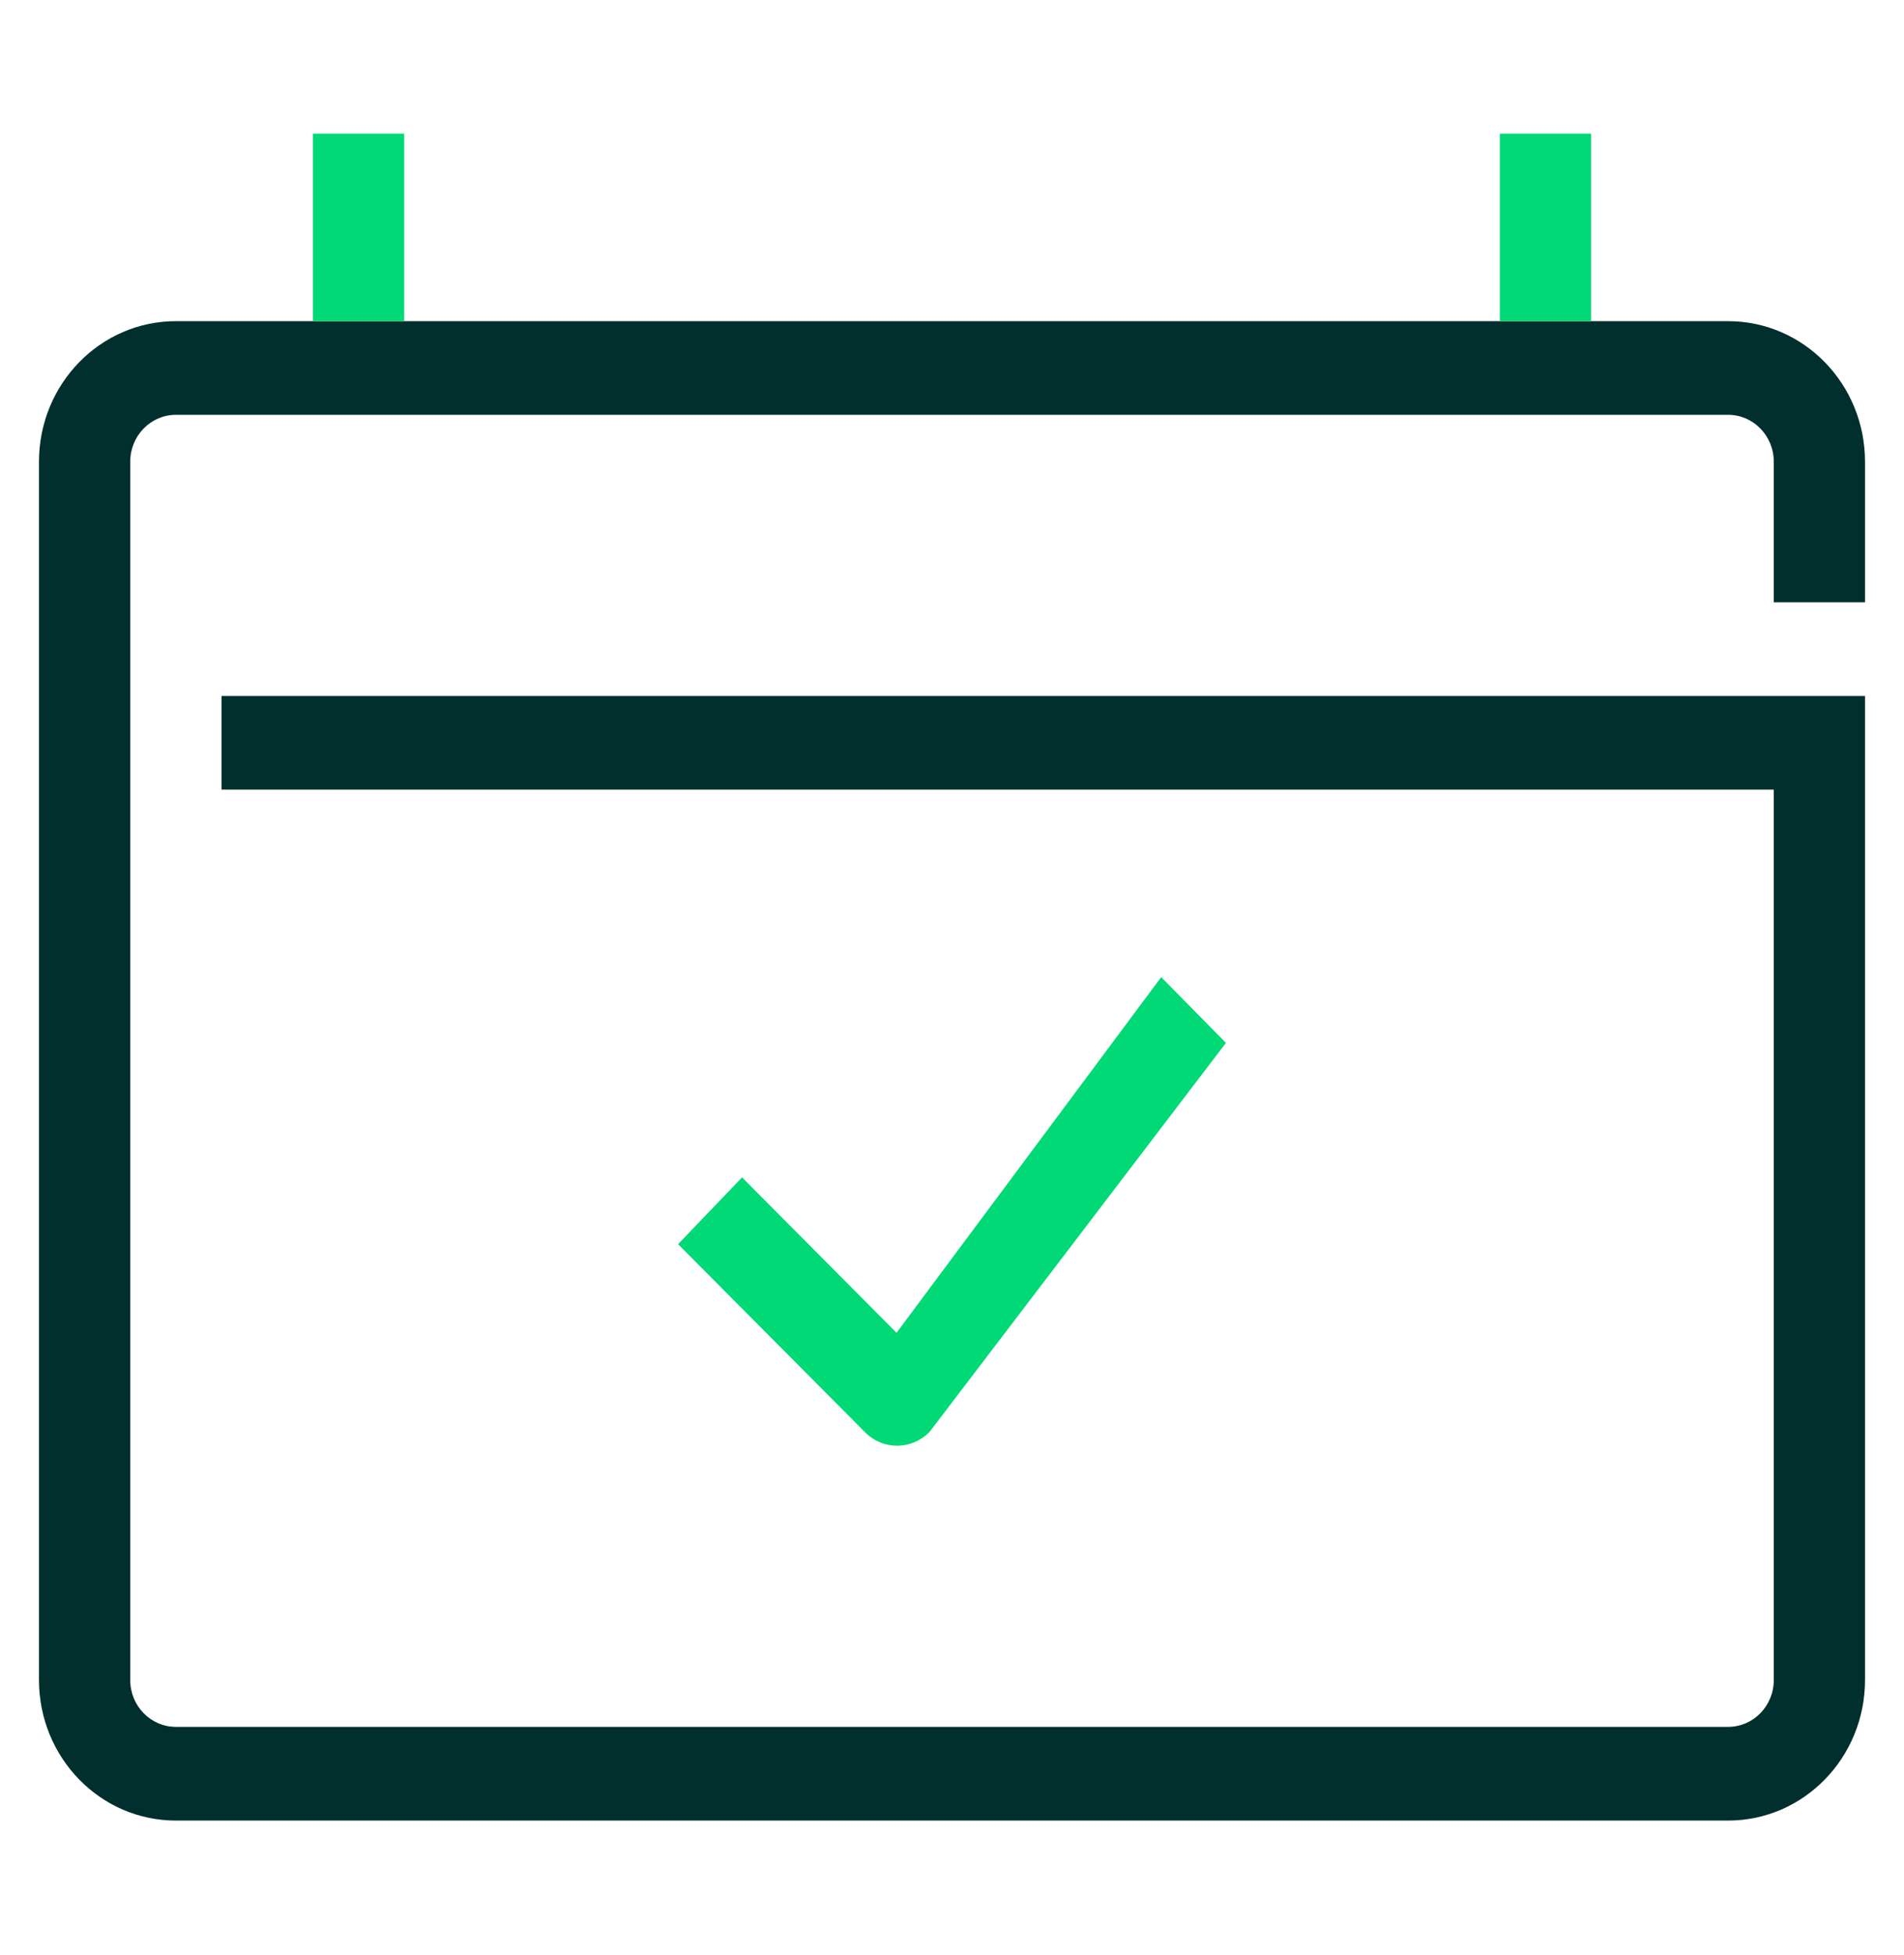 <svg xmlns="http://www.w3.org/2000/svg" xmlns:xlink="http://www.w3.org/1999/xlink" width="38" height="39" xml:space="preserve"><g transform="translate(-522 -186)"><path d="M35.401 15.354 4.421 15.354 4.421 13.533 37.222 13.533 37.222 32.667C37.222 34.177 35.999 35.401 34.489 35.401L3.511 35.401C2.001 35.401 0.778 34.177 0.778 32.667L0.778 8.978C0.778 7.468 2.001 6.245 3.511 6.245L34.489 6.245C35.999 6.245 37.222 7.468 37.222 8.978L37.222 11.712 35.401 11.712 35.401 8.978C35.401 8.474 34.993 8.066 34.489 8.066L3.511 8.066C3.007 8.066 2.599 8.474 2.599 8.978L2.599 32.667C2.599 33.172 3.007 33.579 3.511 33.579L34.489 33.579C34.993 33.579 35.401 33.172 35.401 32.667L35.401 15.354Z" fill="#012F2D" transform="matrix(1 0 0 1.026 522 186)"></path><path d="M6.245 2.599 8.066 2.599 8.066 6.245 6.245 6.245Z" fill="#00D975" transform="matrix(1 0 0 1.026 522 186)"></path><path d="M29.934 2.599 31.755 2.599 31.755 6.245 29.934 6.245Z" fill="#00D975" transform="matrix(1 0 0 1.026 522 186)"></path><path d="M14.81 22.894 13.533 24.193 17.267 27.852C17.624 28.204 18.2 28.198 18.554 27.841L24.467 20.279 23.175 19 17.893 25.916 14.81 22.894Z" fill="#00D975" transform="matrix(1 0 0 1.026 522 186)"></path></g></svg>
